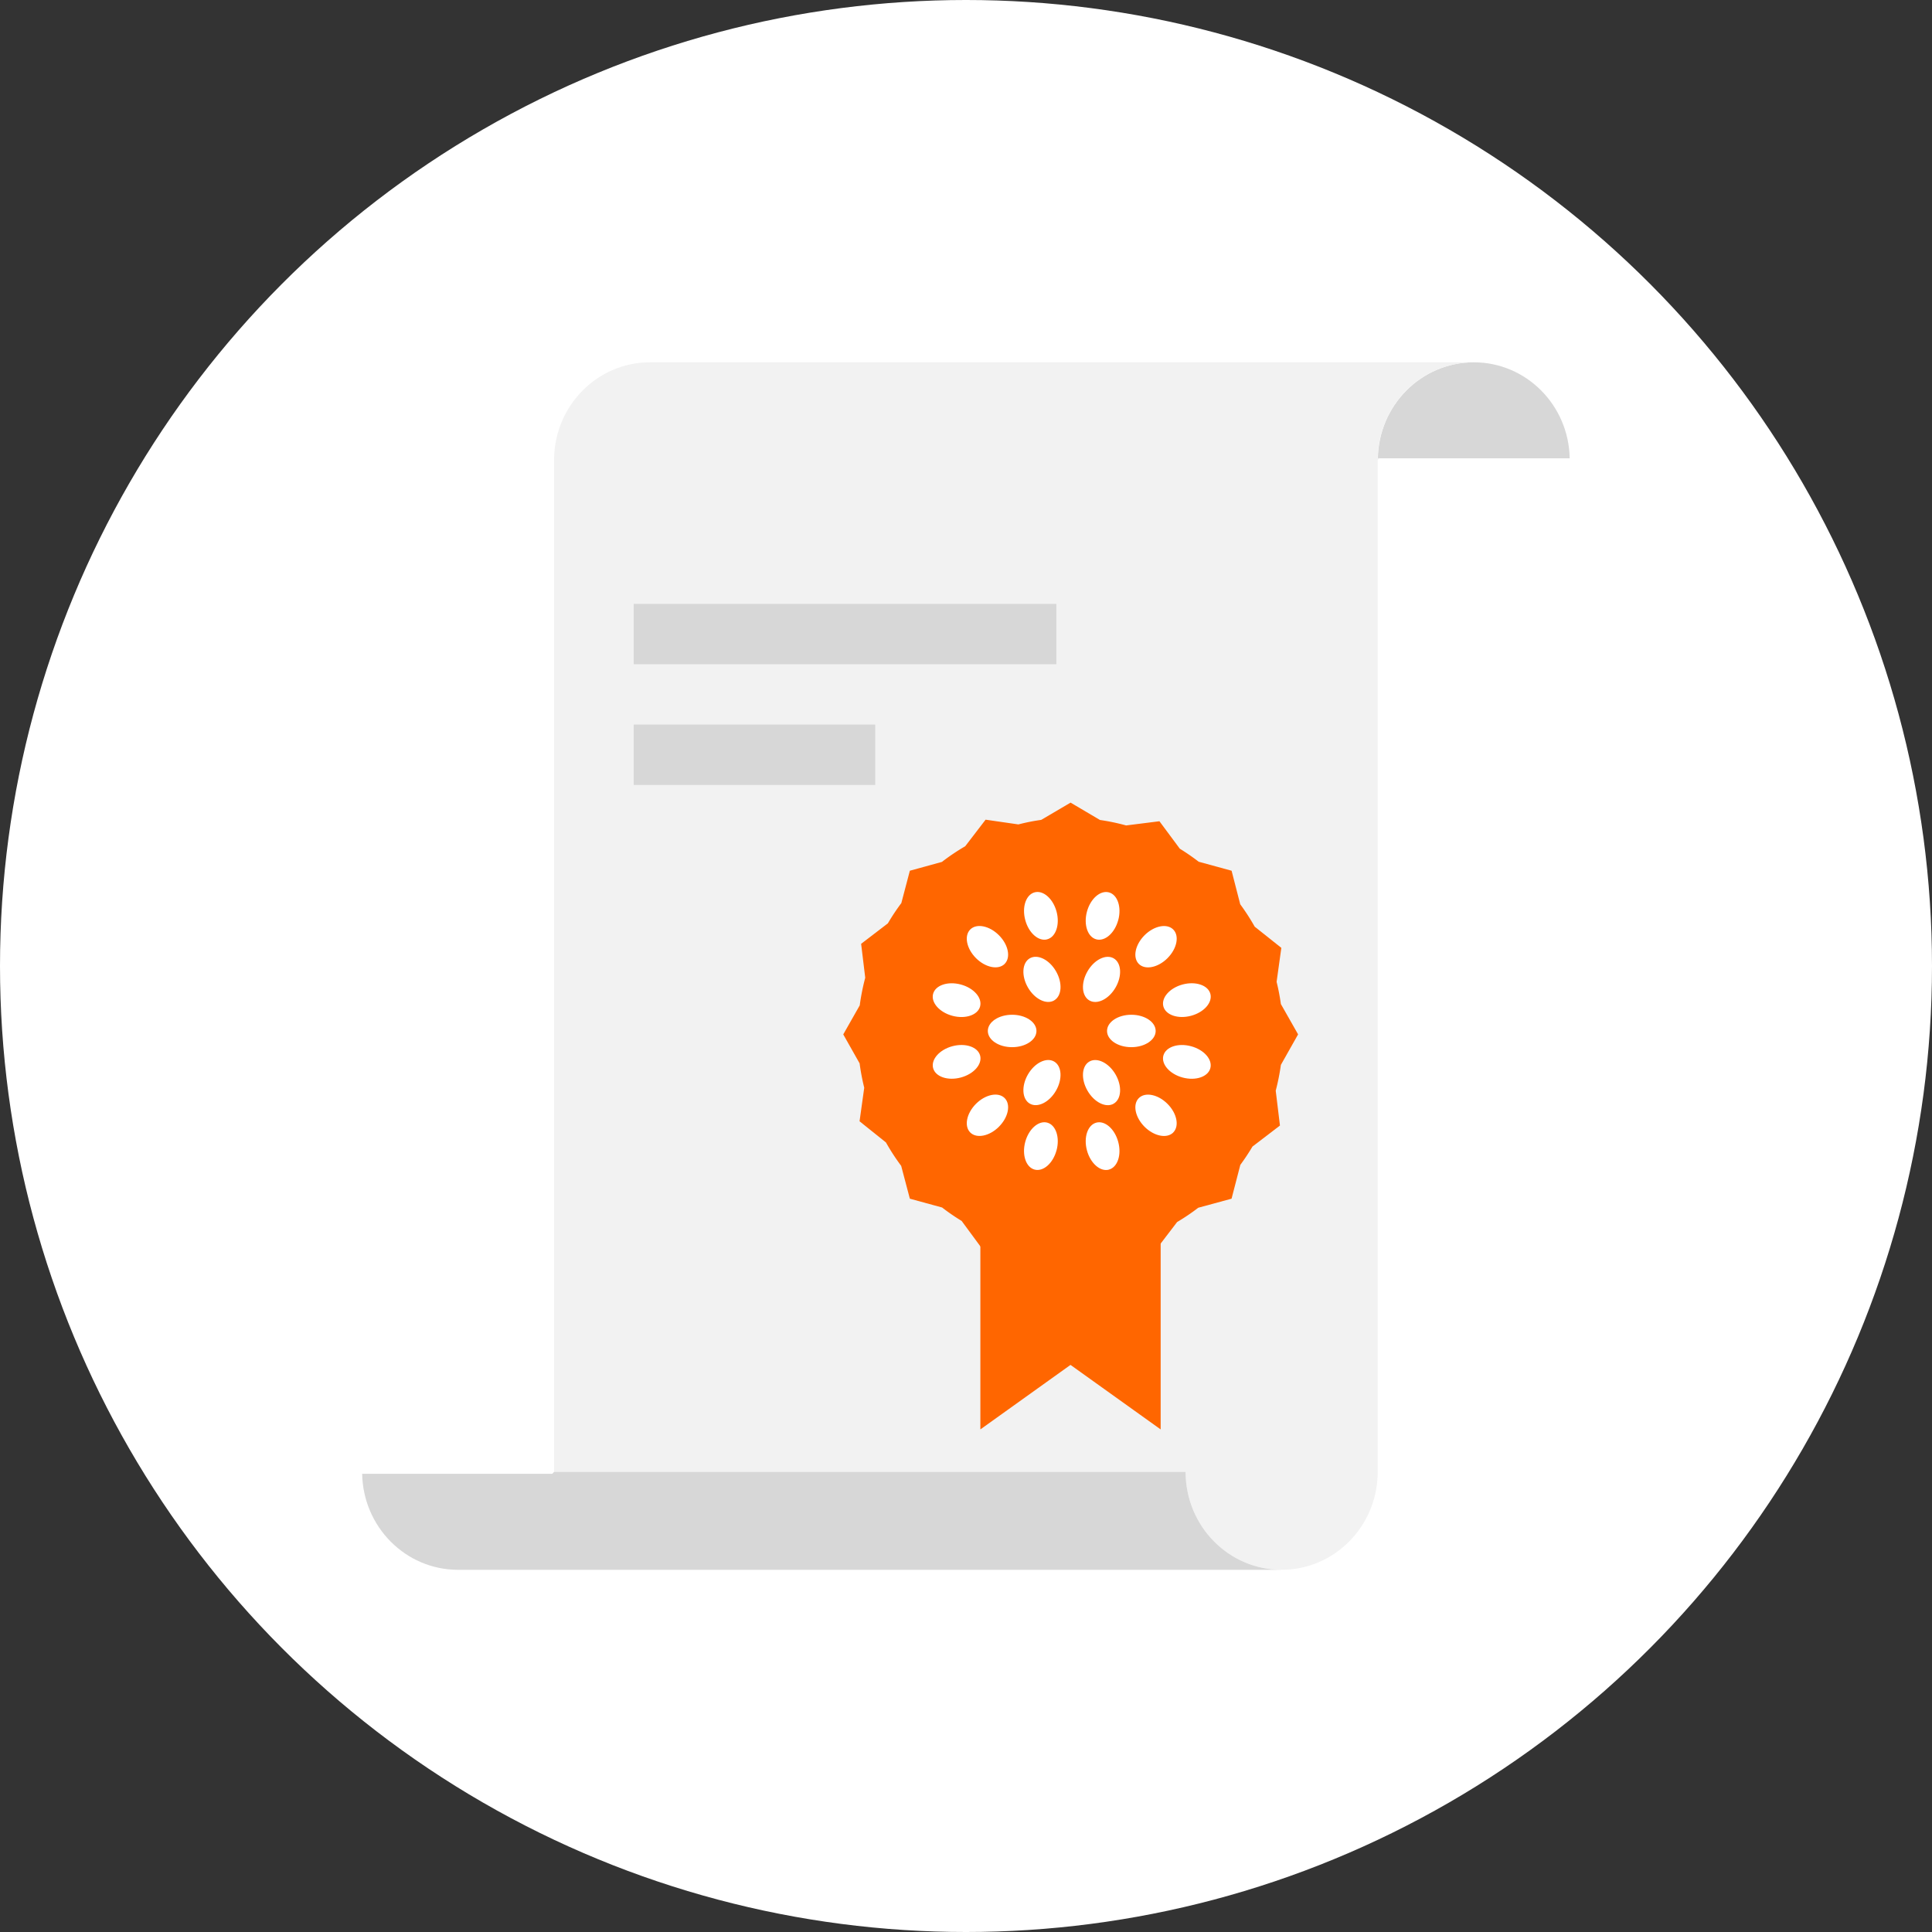 <svg width="64" height="64" viewBox="0 0 64 64" fill="none" xmlns="http://www.w3.org/2000/svg">
    <rect x="0" y="0" width="64" height="64" fill="#333333" stroke="none"/>
    <circle cx="32" cy="32" r="32" fill="#fff"/>
    <rect x="24.06" y="22.84" width="16.191" height="16.508" rx="8.095" fill="#F60"/>
    <path d="M26.536 32.765V29.28a3.701 3.701 0 0 0 3.702-3.692h3.494c0 1.917-.748 3.72-2.108 5.075a7.157 7.157 0 0 1-5.088 2.102zM37.33 29.414V32.9a3.701 3.701 0 0 0-3.702 3.692h-3.494c0-1.917.748-3.72 2.108-5.075a7.157 7.157 0 0 1 5.088-2.102z" fill="#fff"/>
    <path d="M51.998 15.183c-.03-1.76-1.44-3.181-3.176-3.181-1.737 0-3.146 1.42-3.178 3.18h6.354z" fill="#D7D7D7"/>
    <path d="M45.638 15.183c.03-1.76 1.44-3.181 3.177-3.181H21.532c-1.736 0-3.145 1.42-3.177 3.18v33.575h20.918c0 1.791 1.425 3.244 3.182 3.244 1.758 0 3.183-1.453 3.183-3.244V15.24l.062-.063h-.057l-.005.005z" fill="#F2F2F2"/>
    <path d="M34.993 20.004h-14v2h14v-2zM28.993 24.002h-8v2h8v-2z" fill="#D7D7D7"/>
    <path d="m38.448 47.351-2.986-2.137-2.986 2.137V34.652h5.972v12.699z" fill="#F60"/>
    <path fill-rule="evenodd" clip-rule="evenodd" d="M31.202 28.552c.246-.19.504-.363.772-.519l.675-.88 1.086.157c.248-.064.5-.115.756-.15l.973-.572.974.575a7.029 7.029 0 0 1 .866.181l1.104-.139.675.91c.217.133.425.277.625.431l1.09.298.286 1.111c.175.238.335.486.48.743l.882.701-.157 1.126c.06.241.107.487.142.736l.57 1.004-.57 1.01a7.4 7.4 0 0 1-.171.855l.14 1.155-.91.696c-.125.21-.26.413-.403.608l-.29 1.119-1.103.3c-.225.173-.459.33-.701.474l-.71.929-1.14-.166c-.237.06-.479.108-.723.142l-.956.564-.96-.564a7.003 7.003 0 0 1-.89-.185l-1.102.134-.656-.891a7 7 0 0 1-.648-.445l-1.068-.292-.287-1.087a7.225 7.225 0 0 1-.504-.775l-.875-.702.155-1.112a7.278 7.278 0 0 1-.153-.806l-.542-.96.546-.962a7.397 7.397 0 0 1 .182-.915l-.136-1.124.886-.678a7.14 7.14 0 0 1 .446-.671l.282-1.072 1.062-.292z" fill="#F60"/>
    <rect x="29.709" y="28.563" width="11.13" height="11.348" rx="5.565" fill="#F60"/>
    <g clip-path="url(#cv83t3isra)" fill="#fff">
        <path d="M33.28 31.93c.21-.21.125-.635-.19-.95-.314-.314-.739-.4-.949-.19-.21.21-.124.635.19.95.315.314.74.399.95.19zM38.864 37.515c.21-.21.125-.634-.19-.949-.314-.314-.739-.4-.949-.19-.21.21-.124.635.19.95.315.314.74.399.95.19zM32.467 33.34c.076-.287-.21-.612-.64-.727-.43-.115-.84.023-.917.31-.076.286.21.612.64.727.43.115.84-.024.917-.31zM40.094 35.385c.077-.287-.209-.612-.639-.727-.43-.116-.84.023-.917.31-.076.286.21.612.64.727.43.115.84-.024.916-.31zM31.828 35.694c.43-.115.716-.44.64-.727-.077-.286-.488-.425-.918-.31-.43.115-.715.44-.639.727.077.286.488.425.917.31zM39.455 33.649c.43-.115.716-.44.64-.727-.077-.286-.488-.425-.918-.31-.43.115-.715.44-.639.727.077.286.488.425.917.31zM33.09 37.325c.315-.315.4-.74.19-.95-.21-.21-.634-.124-.949.19-.314.315-.4.74-.19.95.21.209.635.124.95-.19zM38.675 31.74c.314-.314.4-.739.19-.949-.21-.21-.635-.124-.95.19-.314.315-.4.74-.19.95.21.21.635.124.95-.19zM35 38.105c.115-.43-.024-.84-.31-.917-.287-.076-.612.21-.728.64-.115.43.024.84.31.916.287.077.612-.209.727-.639zM37.044 30.478c.115-.43-.024-.84-.31-.917-.287-.076-.613.21-.728.64-.115.43.024.84.31.916.287.077.612-.209.727-.639zM36.733 38.745c.287-.077.426-.487.31-.917-.115-.43-.44-.716-.727-.639-.286.077-.425.487-.31.917.115.43.441.716.727.64zM34.69 31.116c.286-.076.425-.487.31-.917-.116-.43-.441-.716-.727-.639-.287.077-.426.488-.31.917.114.43.44.716.726.64zM33.528 34.689c.445 0 .806-.24.806-.537 0-.296-.361-.537-.806-.537-.445 0-.805.24-.805.537 0 .297.36.537.805.537zM37.477 34.689c.445 0 .806-.24.806-.537 0-.296-.36-.537-.806-.537-.444 0-.805.24-.805.537 0 .297.36.537.805.537zM34.981 36.13c.222-.385.195-.817-.062-.966-.257-.148-.645.044-.868.43-.222.385-.194.817.062.965.257.149.646-.043.868-.429zM36.955 32.712c.222-.385.194-.817-.063-.966-.256-.148-.645.044-.867.43-.223.385-.195.817.062.965.257.149.645-.043.868-.429zM36.892 36.56c.257-.148.285-.58.063-.966-.223-.385-.611-.577-.868-.429-.257.148-.285.58-.062.966.222.385.61.578.867.43zM34.919 33.14c.257-.148.285-.58.062-.966-.222-.385-.61-.577-.868-.429-.256.148-.284.581-.062.966.223.386.611.578.868.43z"/>
    </g>
    <path d="M39.274 48.758H18.356l-.062.063h-6.297c.031 1.76 1.44 3.181 3.177 3.181h27.282c-1.757 0-3.182-1.452-3.182-3.244z" fill="#D7D7D7"/>
    <defs>
        <clipPath id="cv83t3isra">
            <path fill="#fff" transform="translate(30.898 29.549)" d="M0 0h9.209v9.209H0z"/>
        </clipPath>
    </defs>
</svg>
